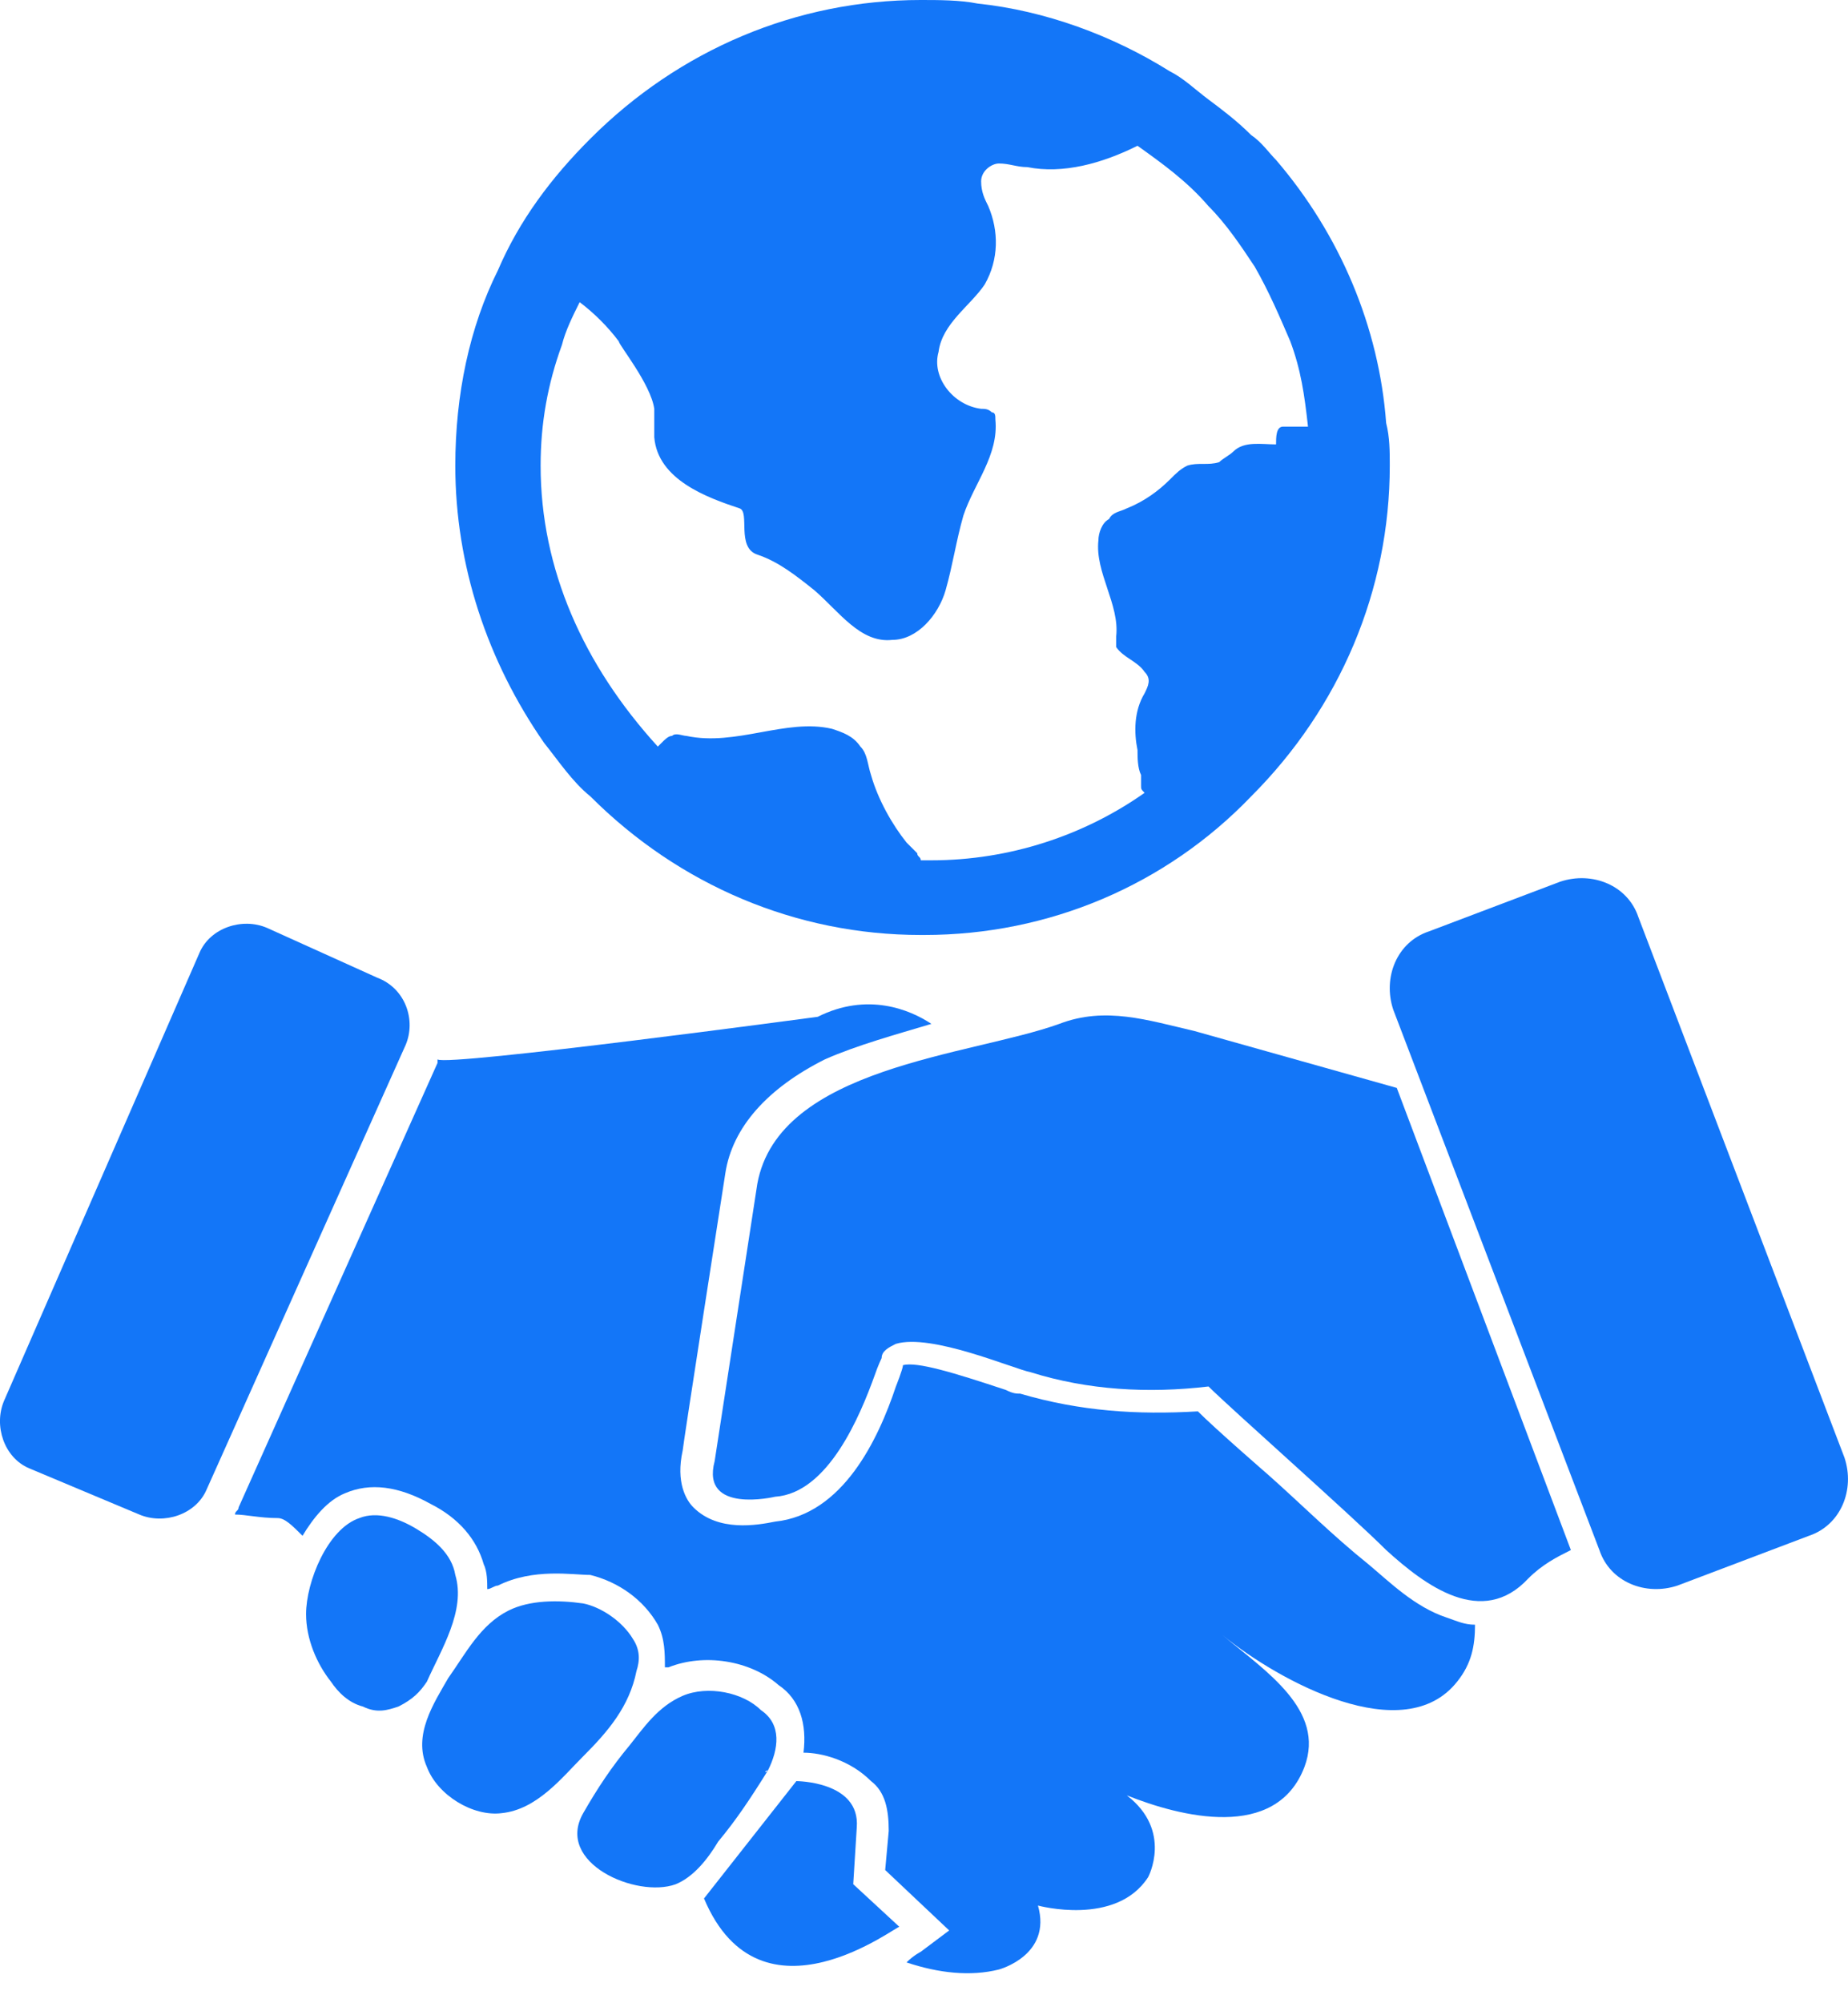 <svg width="24" height="26" viewBox="0 0 24 26" fill="none" xmlns="http://www.w3.org/2000/svg">
<path d="M18.925 21.825C18.233 22.702 16.618 21.825 15.88 21.225C16.433 21.687 17.218 22.194 16.941 22.933C16.572 23.901 15.326 23.578 14.634 23.302C15.234 23.763 14.911 24.363 14.911 24.363C14.495 25.009 13.48 24.732 13.48 24.732C13.665 25.378 12.973 25.562 12.973 25.562C12.604 25.655 12.188 25.609 11.773 25.47C11.865 25.378 11.958 25.332 11.958 25.332L12.327 25.055L11.496 24.271L11.542 23.763C11.542 23.486 11.496 23.256 11.312 23.117C11.035 22.84 10.666 22.748 10.435 22.748C10.481 22.379 10.389 22.056 10.112 21.871C9.743 21.548 9.143 21.456 8.682 21.64C8.682 21.64 8.682 21.64 8.635 21.64C8.635 21.456 8.635 21.271 8.543 21.087C8.359 20.764 8.036 20.533 7.666 20.441C7.436 20.441 6.928 20.349 6.467 20.579C6.421 20.579 6.375 20.625 6.328 20.625C6.328 20.533 6.328 20.395 6.282 20.302C6.19 19.979 5.959 19.703 5.59 19.518C5.175 19.287 4.806 19.241 4.483 19.38C4.252 19.472 4.067 19.703 3.929 19.933C3.791 19.795 3.698 19.703 3.606 19.703C3.375 19.703 3.191 19.657 3.052 19.657C3.052 19.61 3.099 19.61 3.099 19.564L5.682 13.796V13.75C5.821 13.843 10.62 13.197 10.62 13.197C11.265 12.874 11.819 13.104 12.096 13.289C11.635 13.427 11.127 13.566 10.712 13.75C9.974 14.12 9.512 14.627 9.42 15.227C9.42 15.227 8.866 18.78 8.866 18.826C8.774 19.241 8.912 19.472 9.005 19.564C9.328 19.887 9.835 19.795 10.066 19.749C10.943 19.657 11.404 18.688 11.635 17.995C11.635 17.995 11.727 17.765 11.727 17.718C11.912 17.672 12.373 17.811 13.065 18.041C13.157 18.088 13.203 18.088 13.249 18.088C14.034 18.318 14.772 18.364 15.557 18.318C15.787 18.549 16.479 19.149 16.479 19.149C16.895 19.518 17.31 19.933 17.771 20.302C18.048 20.533 18.371 20.856 18.787 20.994C18.925 21.041 19.017 21.087 19.156 21.087C19.156 21.364 19.11 21.594 18.925 21.825Z" fill="#1376F8"/>
<path d="M20.401 20.118C20.355 20.118 20.355 20.118 20.401 20.118C20.217 20.21 20.032 20.303 19.848 20.487C19.248 21.133 18.509 20.579 18.002 20.118C17.54 19.657 15.972 18.272 15.695 17.995C14.91 18.088 14.126 18.042 13.388 17.811C13.157 17.765 12.096 17.303 11.634 17.442C11.542 17.488 11.45 17.534 11.45 17.626C11.45 17.626 11.404 17.719 11.357 17.857C11.173 18.365 10.758 19.38 10.066 19.426C10.066 19.426 9.097 19.657 9.281 18.965L9.835 15.366C10.112 13.843 12.603 13.704 13.757 13.289C14.357 13.058 14.91 13.243 15.51 13.381L18.14 14.12L20.401 20.118Z" fill="#1376F8"/>
<path d="M5.175 22.149C5.036 22.195 4.898 22.241 4.713 22.149C4.529 22.102 4.39 21.964 4.298 21.826C4.114 21.595 3.975 21.272 3.975 20.949C3.975 20.534 4.252 19.842 4.667 19.703C4.898 19.611 5.175 19.703 5.406 19.842C5.636 19.98 5.867 20.165 5.913 20.441C6.052 20.903 5.729 21.41 5.544 21.826C5.452 21.964 5.359 22.056 5.175 22.149Z" fill="#1376F8"/>
<path d="M8.266 21.688C8.174 22.149 7.897 22.472 7.574 22.795C7.297 23.072 6.974 23.487 6.513 23.533C6.144 23.579 5.682 23.302 5.544 22.933C5.359 22.518 5.636 22.103 5.821 21.78C6.051 21.457 6.236 21.088 6.605 20.903C6.882 20.765 7.251 20.765 7.574 20.811C7.805 20.857 8.082 21.041 8.22 21.272C8.312 21.411 8.312 21.549 8.266 21.688Z" fill="#1376F8"/>
<path d="M9.973 22.979C9.927 22.979 9.927 23.026 9.973 22.979C9.743 23.348 9.558 23.625 9.327 23.902C9.189 24.133 9.004 24.363 8.774 24.456C8.266 24.64 7.205 24.179 7.574 23.533C7.759 23.21 7.943 22.933 8.174 22.656C8.358 22.426 8.543 22.149 8.866 22.01C9.189 21.872 9.65 21.964 9.881 22.195C10.158 22.38 10.112 22.703 9.973 22.979Z" fill="#1376F8"/>
<path d="M9.143 24.64L10.342 23.117C10.342 23.117 11.173 23.117 11.127 23.717L11.081 24.455L11.681 25.009C11.681 24.963 9.881 26.393 9.143 24.64Z" fill="#1376F8"/>
<path d="M4.898 12.689L3.468 12.043C3.145 11.904 2.729 12.043 2.591 12.366L0.053 18.18C-0.085 18.503 0.053 18.918 0.376 19.056L1.807 19.656C2.13 19.794 2.545 19.656 2.683 19.333L5.267 13.565C5.406 13.242 5.267 12.827 4.898 12.689Z" fill="#1376F8"/>
<path d="M23.954 18.918L21.278 11.904C21.14 11.489 20.678 11.305 20.263 11.443L18.556 12.089C18.14 12.227 17.956 12.689 18.094 13.104L20.771 20.117C20.909 20.533 21.37 20.717 21.786 20.579L23.493 19.933C23.908 19.794 24.093 19.333 23.954 18.918Z" fill="#1376F8"/>
<path d="M5.913 6.044C5.913 7.336 6.329 8.582 7.067 9.643C7.252 9.874 7.436 10.151 7.667 10.336C8.82 11.489 10.343 12.135 11.958 12.135H12.004C13.619 12.135 15.142 11.489 16.249 10.336C17.403 9.182 18.049 7.659 18.049 6.044C18.049 5.86 18.049 5.675 18.002 5.491C17.91 4.245 17.403 3.045 16.572 2.076C16.48 1.984 16.387 1.846 16.249 1.753C16.064 1.569 15.88 1.43 15.695 1.292C15.511 1.154 15.372 1.015 15.188 0.923C14.45 0.461 13.573 0.138 12.696 0.046C12.466 -4.46911e-08 12.189 0 11.958 0C10.343 0 8.82 0.646 7.667 1.8C7.159 2.307 6.744 2.861 6.467 3.507C6.098 4.245 5.913 5.122 5.913 6.044ZM7.021 6.044C7.021 5.491 7.113 4.983 7.298 4.476C7.344 4.291 7.436 4.107 7.528 3.922C7.713 4.06 7.898 4.245 8.036 4.43C8.036 4.476 8.451 4.983 8.497 5.306C8.497 5.445 8.497 5.537 8.497 5.675C8.543 6.229 9.189 6.46 9.605 6.598C9.743 6.644 9.559 7.106 9.835 7.198C10.112 7.29 10.343 7.475 10.574 7.659C10.897 7.936 11.174 8.352 11.589 8.305C11.912 8.305 12.189 7.982 12.281 7.659C12.373 7.336 12.419 7.013 12.512 6.69C12.65 6.275 12.973 5.906 12.927 5.445C12.927 5.399 12.927 5.352 12.881 5.352C12.835 5.306 12.789 5.306 12.742 5.306C12.373 5.26 12.096 4.891 12.189 4.568C12.235 4.199 12.604 3.968 12.789 3.691C12.973 3.368 12.973 2.999 12.835 2.676C12.789 2.584 12.742 2.492 12.742 2.353C12.742 2.215 12.881 2.122 12.973 2.122C13.111 2.122 13.204 2.169 13.342 2.169C13.804 2.261 14.311 2.122 14.773 1.892C15.095 2.122 15.418 2.353 15.695 2.676C15.926 2.907 16.111 3.184 16.295 3.461C16.48 3.784 16.618 4.107 16.757 4.43C16.895 4.799 16.941 5.122 16.987 5.537C16.895 5.537 16.803 5.537 16.757 5.537C16.71 5.537 16.71 5.537 16.664 5.537C16.572 5.537 16.572 5.675 16.572 5.768C16.387 5.768 16.157 5.721 16.018 5.86C15.972 5.906 15.88 5.952 15.834 5.998C15.695 6.044 15.557 5.998 15.418 6.044C15.326 6.091 15.28 6.137 15.188 6.229C15.049 6.367 14.865 6.506 14.634 6.598C14.542 6.644 14.45 6.644 14.403 6.737C14.311 6.783 14.265 6.921 14.265 7.013C14.219 7.429 14.542 7.844 14.496 8.259C14.496 8.305 14.496 8.352 14.496 8.398C14.588 8.536 14.773 8.582 14.865 8.721C14.957 8.813 14.911 8.905 14.865 8.998C14.726 9.228 14.726 9.505 14.773 9.736C14.773 9.828 14.773 9.966 14.819 10.059C14.819 10.105 14.819 10.151 14.819 10.197C14.819 10.243 14.819 10.243 14.865 10.29C14.08 10.843 13.111 11.166 12.096 11.166C12.05 11.166 12.004 11.166 11.958 11.166C11.958 11.12 11.912 11.12 11.912 11.074C11.866 11.028 11.819 10.982 11.773 10.935C11.589 10.705 11.404 10.382 11.312 10.059C11.266 9.92 11.266 9.782 11.174 9.69C11.081 9.551 10.943 9.505 10.804 9.459C10.205 9.32 9.559 9.69 8.913 9.551C8.866 9.551 8.774 9.505 8.728 9.551C8.682 9.551 8.636 9.597 8.59 9.643L8.543 9.69C7.575 8.628 7.021 7.383 7.021 6.044Z" fill="#1376F8"/>
</svg>
